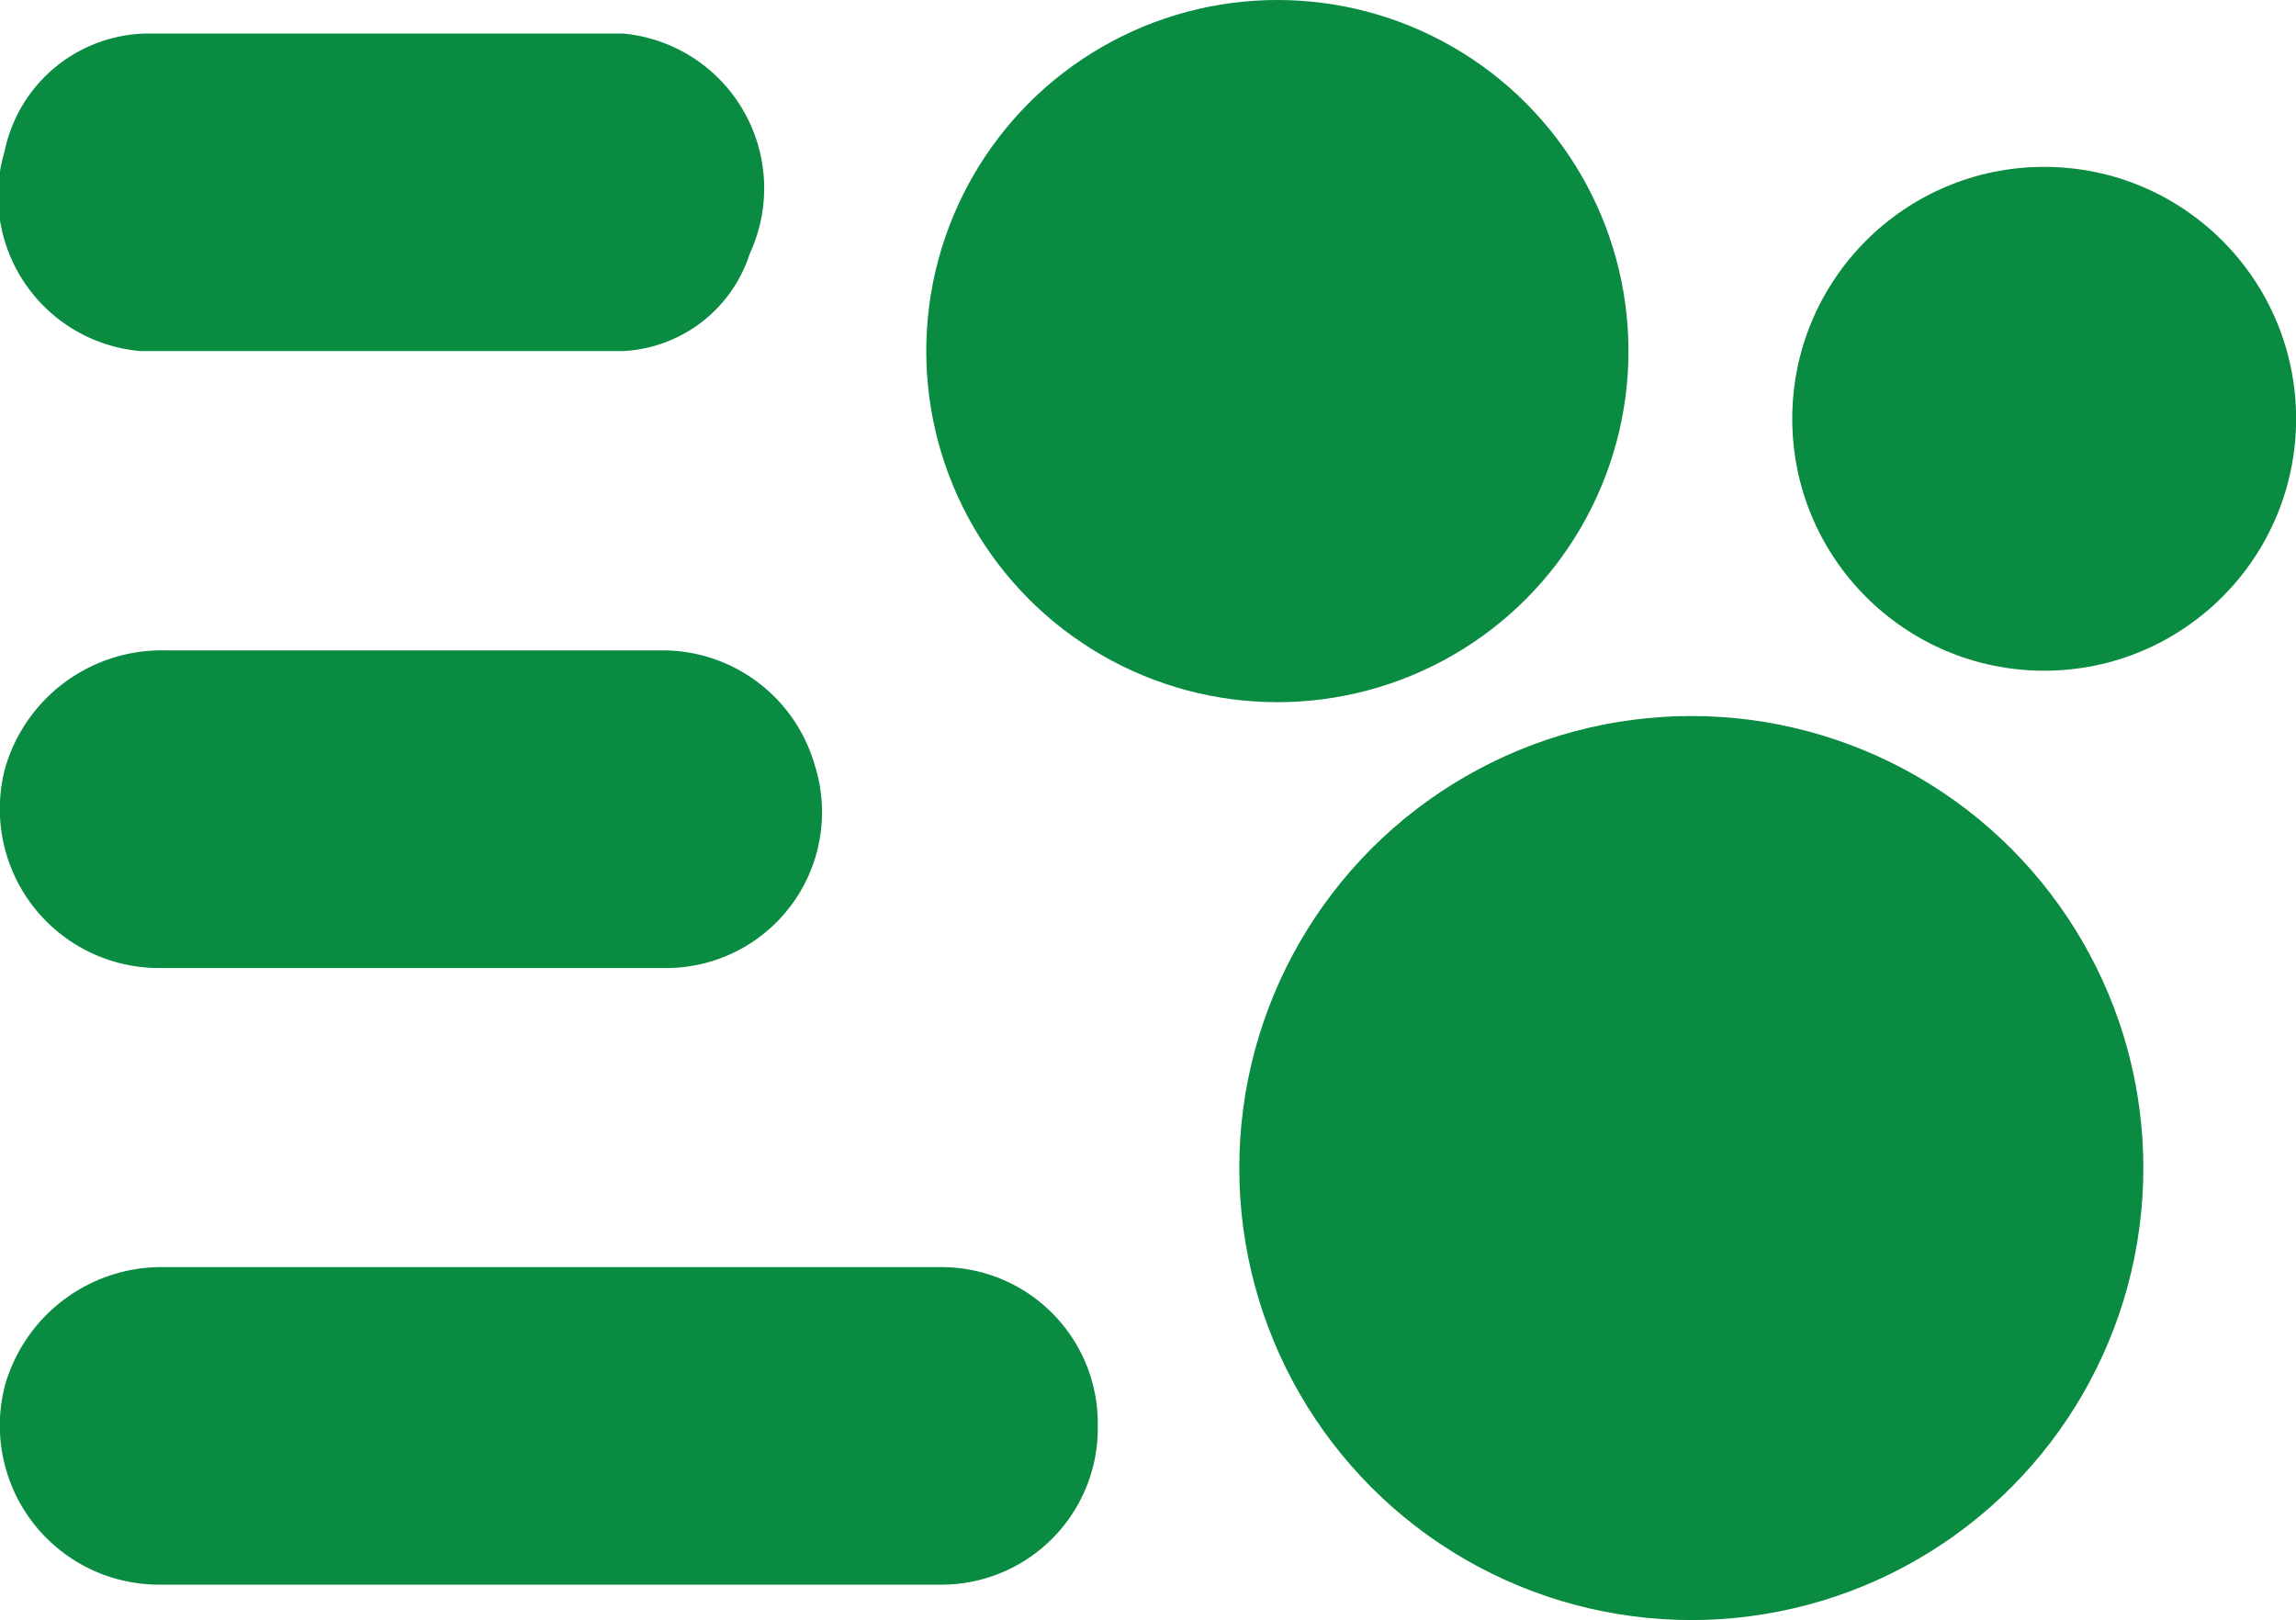 <svg xmlns="http://www.w3.org/2000/svg" width="22.247" height="15.698" viewBox="0 0 22.247 15.698">
  <g id="Group_980" data-name="Group 980" transform="translate(-289.912 -395.962)">
    <g id="Group_977" data-name="Group 977">
      <path id="Path_462" data-name="Path 462" d="M296.347,402.264h-4.835a1.58,1.58,0,0,0-1.551,1.143,1.542,1.542,0,0,0,1.489,1.935h4.906a1.51,1.51,0,0,0,1.462-1.928l-.01-.032A1.534,1.534,0,0,0,296.347,402.264Z" fill="#098b41"/>
    </g>
    <g id="Group_978" data-name="Group 978">
      <path id="Path_463" data-name="Path 463" d="M295.95,396.287h-4.622a1.43,1.43,0,0,0-1.372,1.143,1.509,1.509,0,0,0,1.318,1.934h4.663a1.359,1.359,0,0,0,1.234-.927l.013-.033A1.506,1.506,0,0,0,295.95,396.287Z" fill="#098b41"/>
    </g>
    <g id="Group_979" data-name="Group 979">
      <path id="Path_464" data-name="Path 464" d="M299.034,408.24h-7.522a1.579,1.579,0,0,0-1.551,1.143,1.542,1.542,0,0,0,1.489,1.934h7.584a1.515,1.515,0,0,0,1.515-1.518v-.046A1.515,1.515,0,0,0,299.034,408.24Z" fill="#098b41"/>
    </g>
    <circle id="Ellipse_462" data-name="Ellipse 462" cx="3.402" cy="3.402" r="3.402" transform="translate(298.887 395.962)" fill="#098b41"/>
    <circle id="Ellipse_463" data-name="Ellipse 463" cx="2.441" cy="2.441" r="2.441" transform="translate(307.278 397.579)" fill="#098b41"/>
    <circle id="Ellipse_464" data-name="Ellipse 464" cx="4.38" cy="4.38" r="4.38" transform="translate(301.92 402.9)" fill="#098b41"/>
  </g>
</svg>
